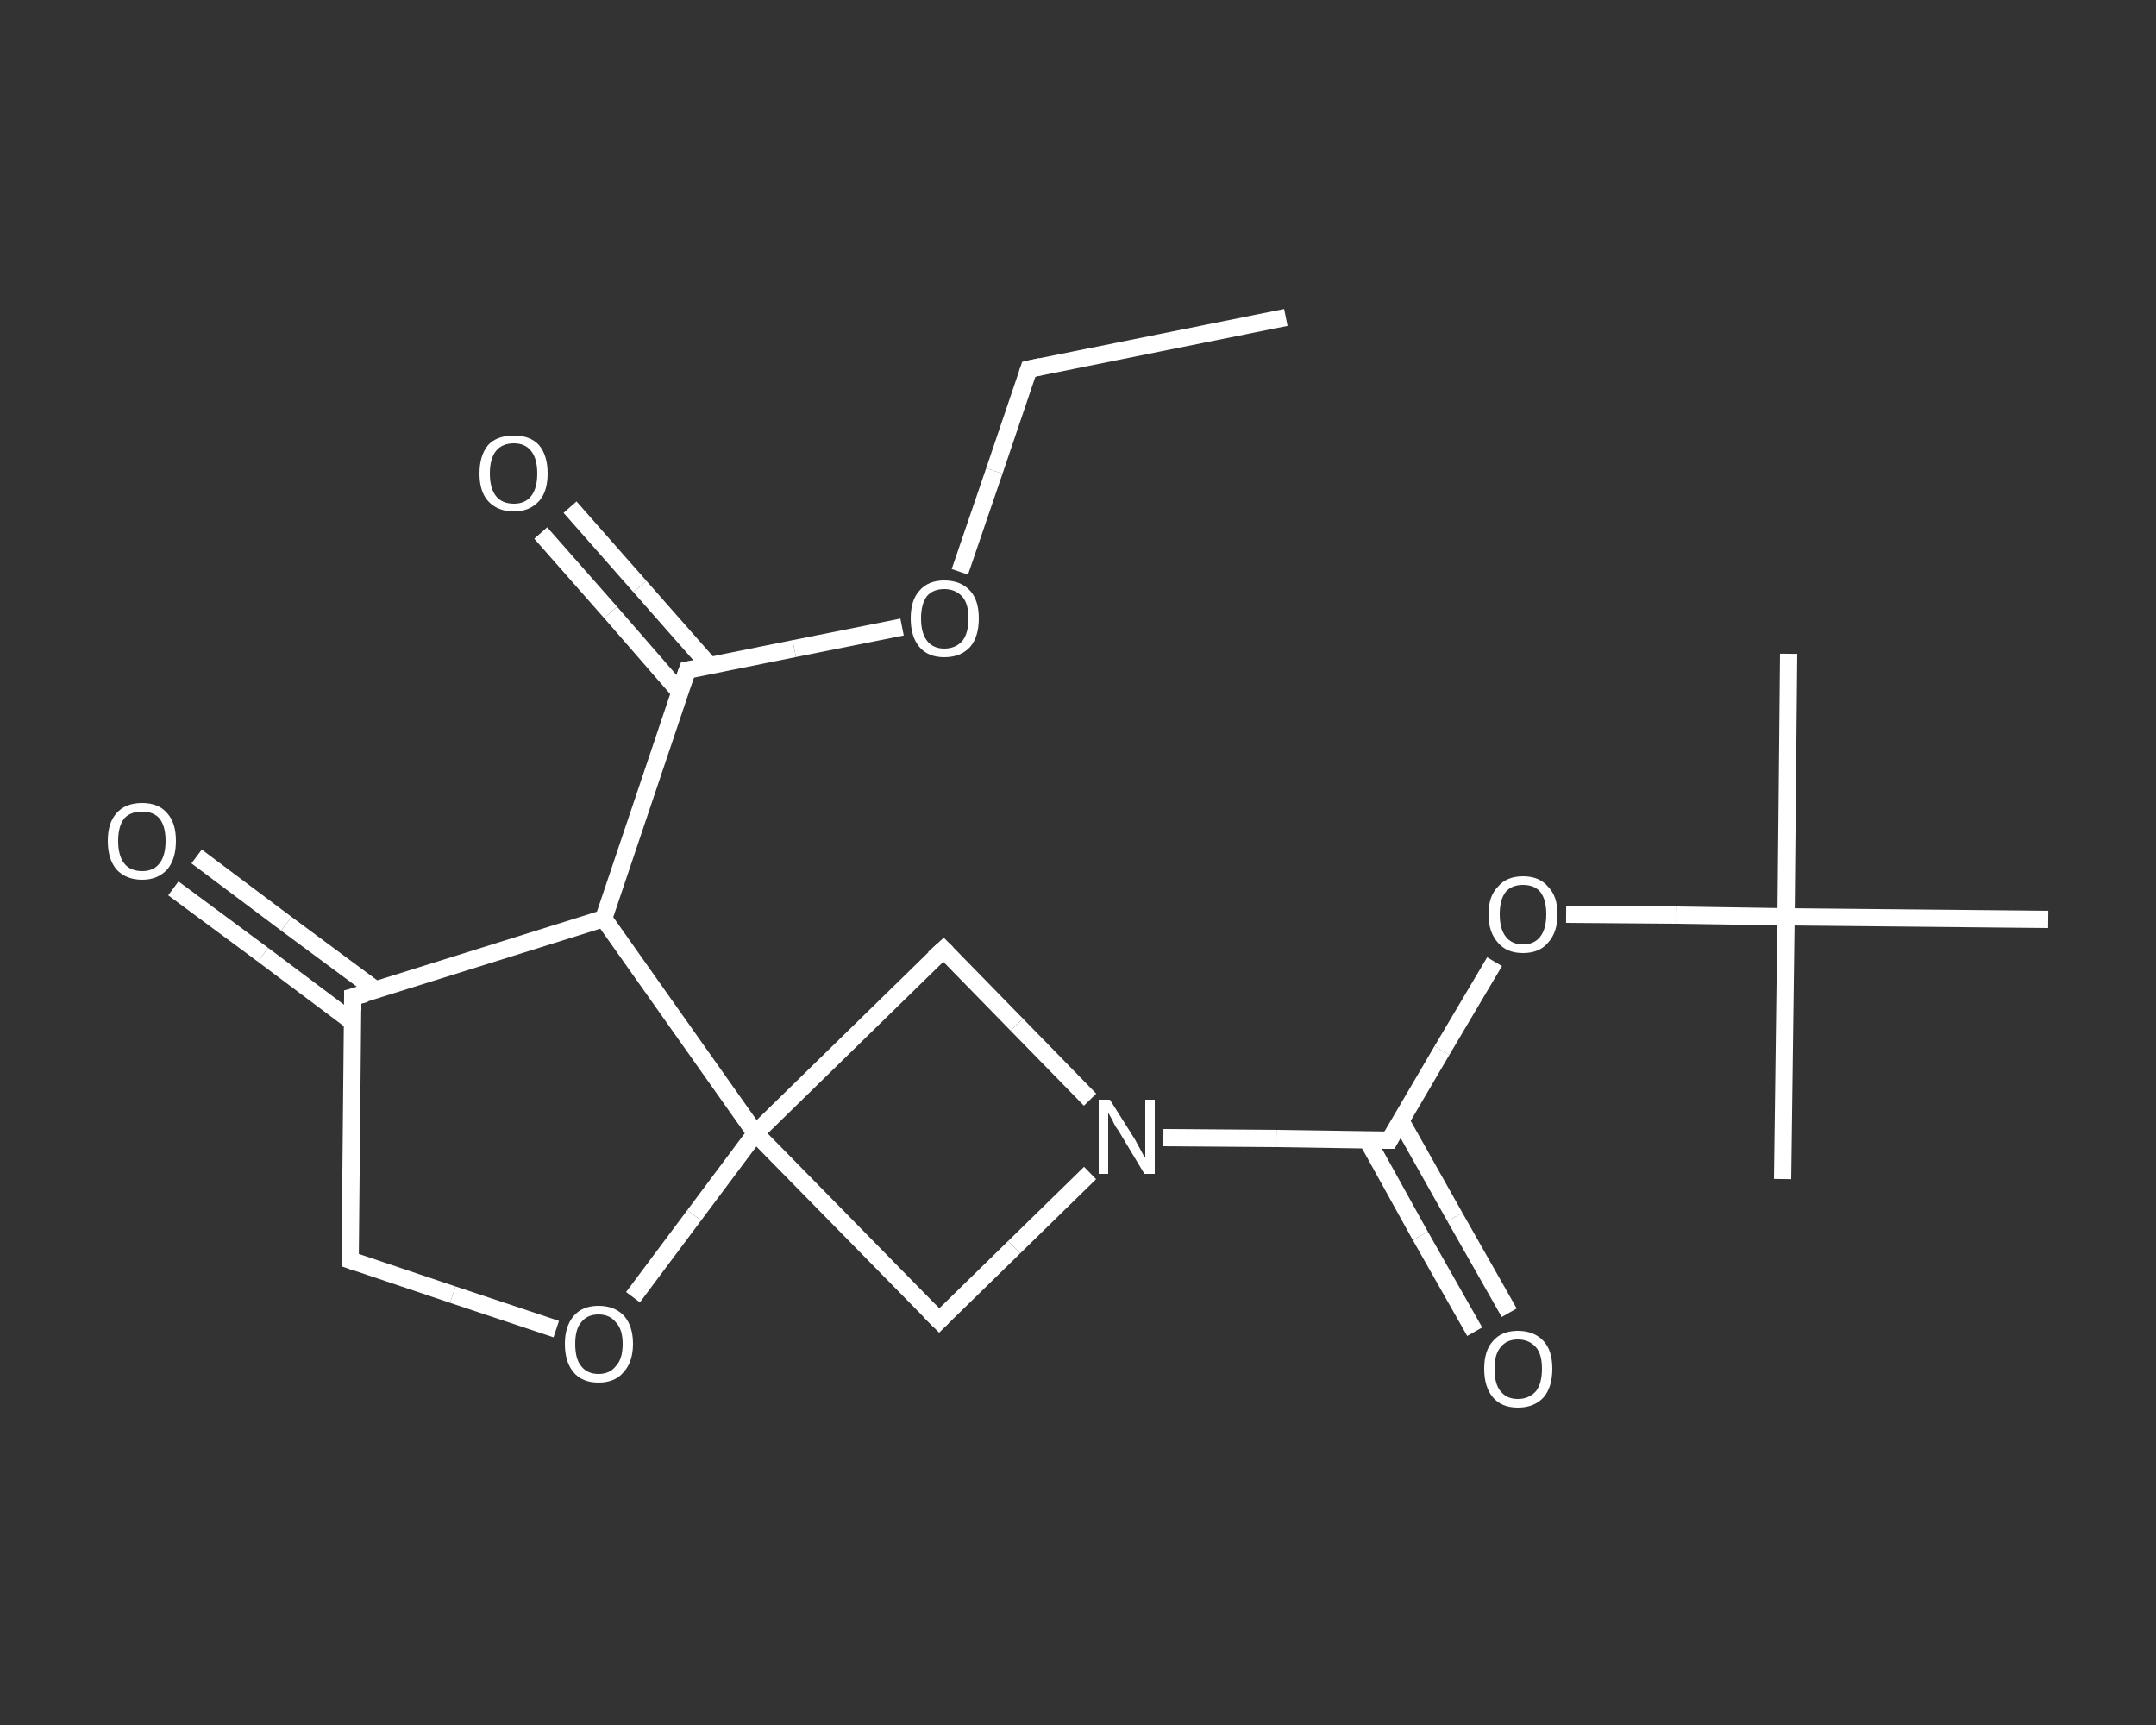<?xml version='1.0' encoding='iso-8859-1'?>
<svg version='1.1' baseProfile='full'
              xmlns='http://www.w3.org/2000/svg'
                      xmlns:rdkit='http://www.rdkit.org/xml'
                      xmlns:xlink='http://www.w3.org/1999/xlink'
                  xml:space='preserve'
width='250px' height='200px' viewBox='0 0 250 200'>
<rect x="0" y="0" width="250" height="200" fill="#333333" stroke="none"/>
<!-- END OF HEADER -->
<rect style='opacity:1.0;fill:transparent;stroke:none' width='250.0' height='200.0' x='0.0' y='0.0'> </rect>
<path class='bond-0 atom-0 atom-1' d='M 149.1,36.8 L 119.3,42.8' style='fill:none;fill-rule:evenodd;stroke:#FFFFFF;stroke-width:2.0px;stroke-linecap:butt;stroke-linejoin:miter;stroke-opacity:1' />
<path class='bond-1 atom-1 atom-2' d='M 119.3,42.8 L 115.3,54.6' style='fill:none;fill-rule:evenodd;stroke:#FFFFFF;stroke-width:2.0px;stroke-linecap:butt;stroke-linejoin:miter;stroke-opacity:1' />
<path class='bond-1 atom-1 atom-2' d='M 115.3,54.6 L 111.3,66.3' style='fill:none;fill-rule:evenodd;stroke:#FFFFFF;stroke-width:2.0px;stroke-linecap:butt;stroke-linejoin:miter;stroke-opacity:1' />
<path class='bond-2 atom-2 atom-3' d='M 104.6,72.7 L 92.1,75.2' style='fill:none;fill-rule:evenodd;stroke:#FFFFFF;stroke-width:2.0px;stroke-linecap:butt;stroke-linejoin:miter;stroke-opacity:1' />
<path class='bond-2 atom-2 atom-3' d='M 92.1,75.2 L 79.7,77.7' style='fill:none;fill-rule:evenodd;stroke:#FFFFFF;stroke-width:2.0px;stroke-linecap:butt;stroke-linejoin:miter;stroke-opacity:1' />
<path class='bond-3 atom-3 atom-4' d='M 82.3,77.2 L 74.2,68.0' style='fill:none;fill-rule:evenodd;stroke:#FFFFFF;stroke-width:2.0px;stroke-linecap:butt;stroke-linejoin:miter;stroke-opacity:1' />
<path class='bond-3 atom-3 atom-4' d='M 74.2,68.0 L 66.1,58.8' style='fill:none;fill-rule:evenodd;stroke:#FFFFFF;stroke-width:2.0px;stroke-linecap:butt;stroke-linejoin:miter;stroke-opacity:1' />
<path class='bond-3 atom-3 atom-4' d='M 78.8,80.2 L 70.8,71.0' style='fill:none;fill-rule:evenodd;stroke:#FFFFFF;stroke-width:2.0px;stroke-linecap:butt;stroke-linejoin:miter;stroke-opacity:1' />
<path class='bond-3 atom-3 atom-4' d='M 70.8,71.0 L 62.7,61.8' style='fill:none;fill-rule:evenodd;stroke:#FFFFFF;stroke-width:2.0px;stroke-linecap:butt;stroke-linejoin:miter;stroke-opacity:1' />
<path class='bond-4 atom-3 atom-5' d='M 79.7,77.7 L 70.0,106.5' style='fill:none;fill-rule:evenodd;stroke:#FFFFFF;stroke-width:2.0px;stroke-linecap:butt;stroke-linejoin:miter;stroke-opacity:1' />
<path class='bond-5 atom-5 atom-6' d='M 70.0,106.5 L 40.9,115.6' style='fill:none;fill-rule:evenodd;stroke:#FFFFFF;stroke-width:2.0px;stroke-linecap:butt;stroke-linejoin:miter;stroke-opacity:1' />
<path class='bond-6 atom-6 atom-7' d='M 43.6,114.8 L 33.2,107.1' style='fill:none;fill-rule:evenodd;stroke:#FFFFFF;stroke-width:2.0px;stroke-linecap:butt;stroke-linejoin:miter;stroke-opacity:1' />
<path class='bond-6 atom-6 atom-7' d='M 33.2,107.1 L 22.8,99.3' style='fill:none;fill-rule:evenodd;stroke:#FFFFFF;stroke-width:2.0px;stroke-linecap:butt;stroke-linejoin:miter;stroke-opacity:1' />
<path class='bond-6 atom-6 atom-7' d='M 40.9,118.5 L 30.5,110.7' style='fill:none;fill-rule:evenodd;stroke:#FFFFFF;stroke-width:2.0px;stroke-linecap:butt;stroke-linejoin:miter;stroke-opacity:1' />
<path class='bond-6 atom-6 atom-7' d='M 30.5,110.7 L 20.1,103.0' style='fill:none;fill-rule:evenodd;stroke:#FFFFFF;stroke-width:2.0px;stroke-linecap:butt;stroke-linejoin:miter;stroke-opacity:1' />
<path class='bond-7 atom-6 atom-8' d='M 40.9,115.6 L 40.6,146.1' style='fill:none;fill-rule:evenodd;stroke:#FFFFFF;stroke-width:2.0px;stroke-linecap:butt;stroke-linejoin:miter;stroke-opacity:1' />
<path class='bond-8 atom-8 atom-9' d='M 40.6,146.1 L 52.5,150.1' style='fill:none;fill-rule:evenodd;stroke:#FFFFFF;stroke-width:2.0px;stroke-linecap:butt;stroke-linejoin:miter;stroke-opacity:1' />
<path class='bond-8 atom-8 atom-9' d='M 52.5,150.1 L 64.5,154.1' style='fill:none;fill-rule:evenodd;stroke:#FFFFFF;stroke-width:2.0px;stroke-linecap:butt;stroke-linejoin:miter;stroke-opacity:1' />
<path class='bond-9 atom-9 atom-10' d='M 73.4,150.4 L 80.5,140.9' style='fill:none;fill-rule:evenodd;stroke:#FFFFFF;stroke-width:2.0px;stroke-linecap:butt;stroke-linejoin:miter;stroke-opacity:1' />
<path class='bond-9 atom-9 atom-10' d='M 80.5,140.9 L 87.6,131.4' style='fill:none;fill-rule:evenodd;stroke:#FFFFFF;stroke-width:2.0px;stroke-linecap:butt;stroke-linejoin:miter;stroke-opacity:1' />
<path class='bond-10 atom-10 atom-11' d='M 87.6,131.4 L 108.9,153.1' style='fill:none;fill-rule:evenodd;stroke:#FFFFFF;stroke-width:2.0px;stroke-linecap:butt;stroke-linejoin:miter;stroke-opacity:1' />
<path class='bond-11 atom-11 atom-12' d='M 108.9,153.1 L 117.6,144.6' style='fill:none;fill-rule:evenodd;stroke:#FFFFFF;stroke-width:2.0px;stroke-linecap:butt;stroke-linejoin:miter;stroke-opacity:1' />
<path class='bond-11 atom-11 atom-12' d='M 117.6,144.6 L 126.4,136.0' style='fill:none;fill-rule:evenodd;stroke:#FFFFFF;stroke-width:2.0px;stroke-linecap:butt;stroke-linejoin:miter;stroke-opacity:1' />
<path class='bond-12 atom-12 atom-13' d='M 134.9,131.9 L 148.0,132.0' style='fill:none;fill-rule:evenodd;stroke:#FFFFFF;stroke-width:2.0px;stroke-linecap:butt;stroke-linejoin:miter;stroke-opacity:1' />
<path class='bond-12 atom-12 atom-13' d='M 148.0,132.0 L 161.1,132.2' style='fill:none;fill-rule:evenodd;stroke:#FFFFFF;stroke-width:2.0px;stroke-linecap:butt;stroke-linejoin:miter;stroke-opacity:1' />
<path class='bond-13 atom-13 atom-14' d='M 158.5,132.1 L 164.7,143.3' style='fill:none;fill-rule:evenodd;stroke:#FFFFFF;stroke-width:2.0px;stroke-linecap:butt;stroke-linejoin:miter;stroke-opacity:1' />
<path class='bond-13 atom-13 atom-14' d='M 164.7,143.3 L 171.0,154.4' style='fill:none;fill-rule:evenodd;stroke:#FFFFFF;stroke-width:2.0px;stroke-linecap:butt;stroke-linejoin:miter;stroke-opacity:1' />
<path class='bond-13 atom-13 atom-14' d='M 162.4,129.9 L 168.7,141.1' style='fill:none;fill-rule:evenodd;stroke:#FFFFFF;stroke-width:2.0px;stroke-linecap:butt;stroke-linejoin:miter;stroke-opacity:1' />
<path class='bond-13 atom-13 atom-14' d='M 168.7,141.1 L 175.0,152.2' style='fill:none;fill-rule:evenodd;stroke:#FFFFFF;stroke-width:2.0px;stroke-linecap:butt;stroke-linejoin:miter;stroke-opacity:1' />
<path class='bond-14 atom-13 atom-15' d='M 161.1,132.2 L 167.2,121.8' style='fill:none;fill-rule:evenodd;stroke:#FFFFFF;stroke-width:2.0px;stroke-linecap:butt;stroke-linejoin:miter;stroke-opacity:1' />
<path class='bond-14 atom-13 atom-15' d='M 167.2,121.8 L 173.3,111.5' style='fill:none;fill-rule:evenodd;stroke:#FFFFFF;stroke-width:2.0px;stroke-linecap:butt;stroke-linejoin:miter;stroke-opacity:1' />
<path class='bond-15 atom-15 atom-16' d='M 181.6,106.0 L 194.3,106.1' style='fill:none;fill-rule:evenodd;stroke:#FFFFFF;stroke-width:2.0px;stroke-linecap:butt;stroke-linejoin:miter;stroke-opacity:1' />
<path class='bond-15 atom-15 atom-16' d='M 194.3,106.1 L 207.1,106.3' style='fill:none;fill-rule:evenodd;stroke:#FFFFFF;stroke-width:2.0px;stroke-linecap:butt;stroke-linejoin:miter;stroke-opacity:1' />
<path class='bond-16 atom-16 atom-17' d='M 207.1,106.3 L 207.4,75.8' style='fill:none;fill-rule:evenodd;stroke:#FFFFFF;stroke-width:2.0px;stroke-linecap:butt;stroke-linejoin:miter;stroke-opacity:1' />
<path class='bond-17 atom-16 atom-18' d='M 207.1,106.3 L 206.7,136.7' style='fill:none;fill-rule:evenodd;stroke:#FFFFFF;stroke-width:2.0px;stroke-linecap:butt;stroke-linejoin:miter;stroke-opacity:1' />
<path class='bond-18 atom-16 atom-19' d='M 207.1,106.3 L 237.5,106.6' style='fill:none;fill-rule:evenodd;stroke:#FFFFFF;stroke-width:2.0px;stroke-linecap:butt;stroke-linejoin:miter;stroke-opacity:1' />
<path class='bond-19 atom-12 atom-20' d='M 126.4,127.5 L 117.9,118.8' style='fill:none;fill-rule:evenodd;stroke:#FFFFFF;stroke-width:2.0px;stroke-linecap:butt;stroke-linejoin:miter;stroke-opacity:1' />
<path class='bond-19 atom-12 atom-20' d='M 117.9,118.8 L 109.4,110.1' style='fill:none;fill-rule:evenodd;stroke:#FFFFFF;stroke-width:2.0px;stroke-linecap:butt;stroke-linejoin:miter;stroke-opacity:1' />
<path class='bond-20 atom-10 atom-5' d='M 87.6,131.4 L 70.0,106.5' style='fill:none;fill-rule:evenodd;stroke:#FFFFFF;stroke-width:2.0px;stroke-linecap:butt;stroke-linejoin:miter;stroke-opacity:1' />
<path class='bond-21 atom-20 atom-10' d='M 109.4,110.1 L 87.6,131.4' style='fill:none;fill-rule:evenodd;stroke:#FFFFFF;stroke-width:2.0px;stroke-linecap:butt;stroke-linejoin:miter;stroke-opacity:1' />
<path d='M 120.7,42.5 L 119.3,42.8 L 119.1,43.4' style='fill:none;stroke:#FFFFFF;stroke-width:2.0px;stroke-linecap:butt;stroke-linejoin:miter;stroke-opacity:1;' />
<path d='M 80.3,77.6 L 79.7,77.7 L 79.2,79.1' style='fill:none;stroke:#FFFFFF;stroke-width:2.0px;stroke-linecap:butt;stroke-linejoin:miter;stroke-opacity:1;' />
<path d='M 42.4,115.2 L 40.9,115.6 L 40.9,117.2' style='fill:none;stroke:#FFFFFF;stroke-width:2.0px;stroke-linecap:butt;stroke-linejoin:miter;stroke-opacity:1;' />
<path d='M 40.6,144.6 L 40.6,146.1 L 41.2,146.3' style='fill:none;stroke:#FFFFFF;stroke-width:2.0px;stroke-linecap:butt;stroke-linejoin:miter;stroke-opacity:1;' />
<path d='M 107.8,152.0 L 108.9,153.1 L 109.3,152.7' style='fill:none;stroke:#FFFFFF;stroke-width:2.0px;stroke-linecap:butt;stroke-linejoin:miter;stroke-opacity:1;' />
<path d='M 160.4,132.2 L 161.1,132.2 L 161.4,131.6' style='fill:none;stroke:#FFFFFF;stroke-width:2.0px;stroke-linecap:butt;stroke-linejoin:miter;stroke-opacity:1;' />
<path d='M 109.8,110.5 L 109.4,110.1 L 108.3,111.1' style='fill:none;stroke:#FFFFFF;stroke-width:2.0px;stroke-linecap:butt;stroke-linejoin:miter;stroke-opacity:1;' />
<path class='atom-2' d='M 105.6 71.7
Q 105.6 69.6, 106.6 68.5
Q 107.6 67.3, 109.5 67.3
Q 111.4 67.3, 112.5 68.5
Q 113.5 69.6, 113.5 71.7
Q 113.5 73.8, 112.5 75.0
Q 111.4 76.2, 109.5 76.2
Q 107.6 76.2, 106.6 75.0
Q 105.6 73.8, 105.6 71.7
M 109.5 75.2
Q 110.8 75.2, 111.6 74.3
Q 112.3 73.4, 112.3 71.7
Q 112.3 70.0, 111.6 69.2
Q 110.8 68.3, 109.5 68.3
Q 108.2 68.3, 107.5 69.1
Q 106.8 70.0, 106.8 71.7
Q 106.8 73.4, 107.5 74.3
Q 108.2 75.2, 109.5 75.2
' fill='#FFFFFF'/>
<path class='atom-4' d='M 55.6 54.9
Q 55.6 52.8, 56.6 51.6
Q 57.6 50.5, 59.6 50.5
Q 61.5 50.5, 62.5 51.6
Q 63.5 52.8, 63.5 54.9
Q 63.5 57.0, 62.5 58.1
Q 61.4 59.3, 59.6 59.3
Q 57.7 59.3, 56.6 58.1
Q 55.6 57.0, 55.6 54.9
M 59.6 58.4
Q 60.9 58.4, 61.6 57.5
Q 62.3 56.6, 62.3 54.9
Q 62.3 53.2, 61.6 52.3
Q 60.9 51.4, 59.6 51.4
Q 58.2 51.4, 57.5 52.3
Q 56.8 53.2, 56.8 54.9
Q 56.8 56.6, 57.5 57.5
Q 58.2 58.4, 59.6 58.4
' fill='#FFFFFF'/>
<path class='atom-7' d='M 12.5 97.5
Q 12.5 95.4, 13.5 94.3
Q 14.5 93.1, 16.5 93.1
Q 18.4 93.1, 19.4 94.3
Q 20.4 95.4, 20.4 97.5
Q 20.4 99.6, 19.4 100.8
Q 18.3 102.0, 16.5 102.0
Q 14.6 102.0, 13.5 100.8
Q 12.5 99.6, 12.5 97.5
M 16.5 101.0
Q 17.8 101.0, 18.5 100.1
Q 19.2 99.2, 19.2 97.5
Q 19.2 95.8, 18.5 94.9
Q 17.8 94.1, 16.5 94.1
Q 15.1 94.1, 14.4 94.9
Q 13.7 95.8, 13.7 97.5
Q 13.7 99.2, 14.4 100.1
Q 15.1 101.0, 16.5 101.0
' fill='#FFFFFF'/>
<path class='atom-9' d='M 65.5 155.8
Q 65.5 153.8, 66.5 152.6
Q 67.5 151.4, 69.4 151.4
Q 71.3 151.4, 72.4 152.6
Q 73.4 153.8, 73.4 155.8
Q 73.4 157.9, 72.3 159.1
Q 71.3 160.3, 69.4 160.3
Q 67.5 160.3, 66.5 159.1
Q 65.5 157.9, 65.5 155.8
M 69.4 159.3
Q 70.7 159.3, 71.4 158.4
Q 72.2 157.6, 72.2 155.8
Q 72.2 154.1, 71.4 153.3
Q 70.7 152.4, 69.4 152.4
Q 68.1 152.4, 67.4 153.3
Q 66.7 154.1, 66.7 155.8
Q 66.7 157.6, 67.4 158.4
Q 68.1 159.3, 69.4 159.3
' fill='#FFFFFF'/>
<path class='atom-12' d='M 128.7 127.5
L 131.6 132.1
Q 131.8 132.5, 132.3 133.4
Q 132.7 134.2, 132.8 134.2
L 132.8 127.5
L 133.9 127.5
L 133.9 136.1
L 132.7 136.1
L 129.7 131.1
Q 129.3 130.6, 129.0 129.9
Q 128.6 129.2, 128.5 129.0
L 128.5 136.1
L 127.4 136.1
L 127.4 127.5
L 128.7 127.5
' fill='#FFFFFF'/>
<path class='atom-14' d='M 172.1 158.7
Q 172.1 156.6, 173.1 155.5
Q 174.1 154.3, 176.0 154.3
Q 177.9 154.3, 179.0 155.5
Q 180.0 156.6, 180.0 158.7
Q 180.0 160.8, 179.0 162.0
Q 177.9 163.2, 176.0 163.2
Q 174.1 163.2, 173.1 162.0
Q 172.1 160.8, 172.1 158.7
M 176.0 162.2
Q 177.3 162.2, 178.1 161.3
Q 178.8 160.4, 178.8 158.7
Q 178.8 157.0, 178.1 156.2
Q 177.3 155.3, 176.0 155.3
Q 174.7 155.3, 174.0 156.2
Q 173.3 157.0, 173.3 158.7
Q 173.3 160.5, 174.0 161.3
Q 174.7 162.2, 176.0 162.2
' fill='#FFFFFF'/>
<path class='atom-15' d='M 172.6 106.0
Q 172.6 103.9, 173.7 102.8
Q 174.7 101.6, 176.6 101.6
Q 178.5 101.6, 179.5 102.8
Q 180.6 103.9, 180.6 106.0
Q 180.6 108.1, 179.5 109.3
Q 178.5 110.5, 176.6 110.5
Q 174.7 110.5, 173.7 109.3
Q 172.6 108.1, 172.6 106.0
M 176.6 109.5
Q 177.9 109.5, 178.6 108.6
Q 179.3 107.7, 179.3 106.0
Q 179.3 104.3, 178.6 103.4
Q 177.9 102.6, 176.6 102.6
Q 175.3 102.6, 174.6 103.4
Q 173.9 104.3, 173.9 106.0
Q 173.9 107.7, 174.6 108.6
Q 175.3 109.5, 176.6 109.5
' fill='#FFFFFF'/>
</svg>
